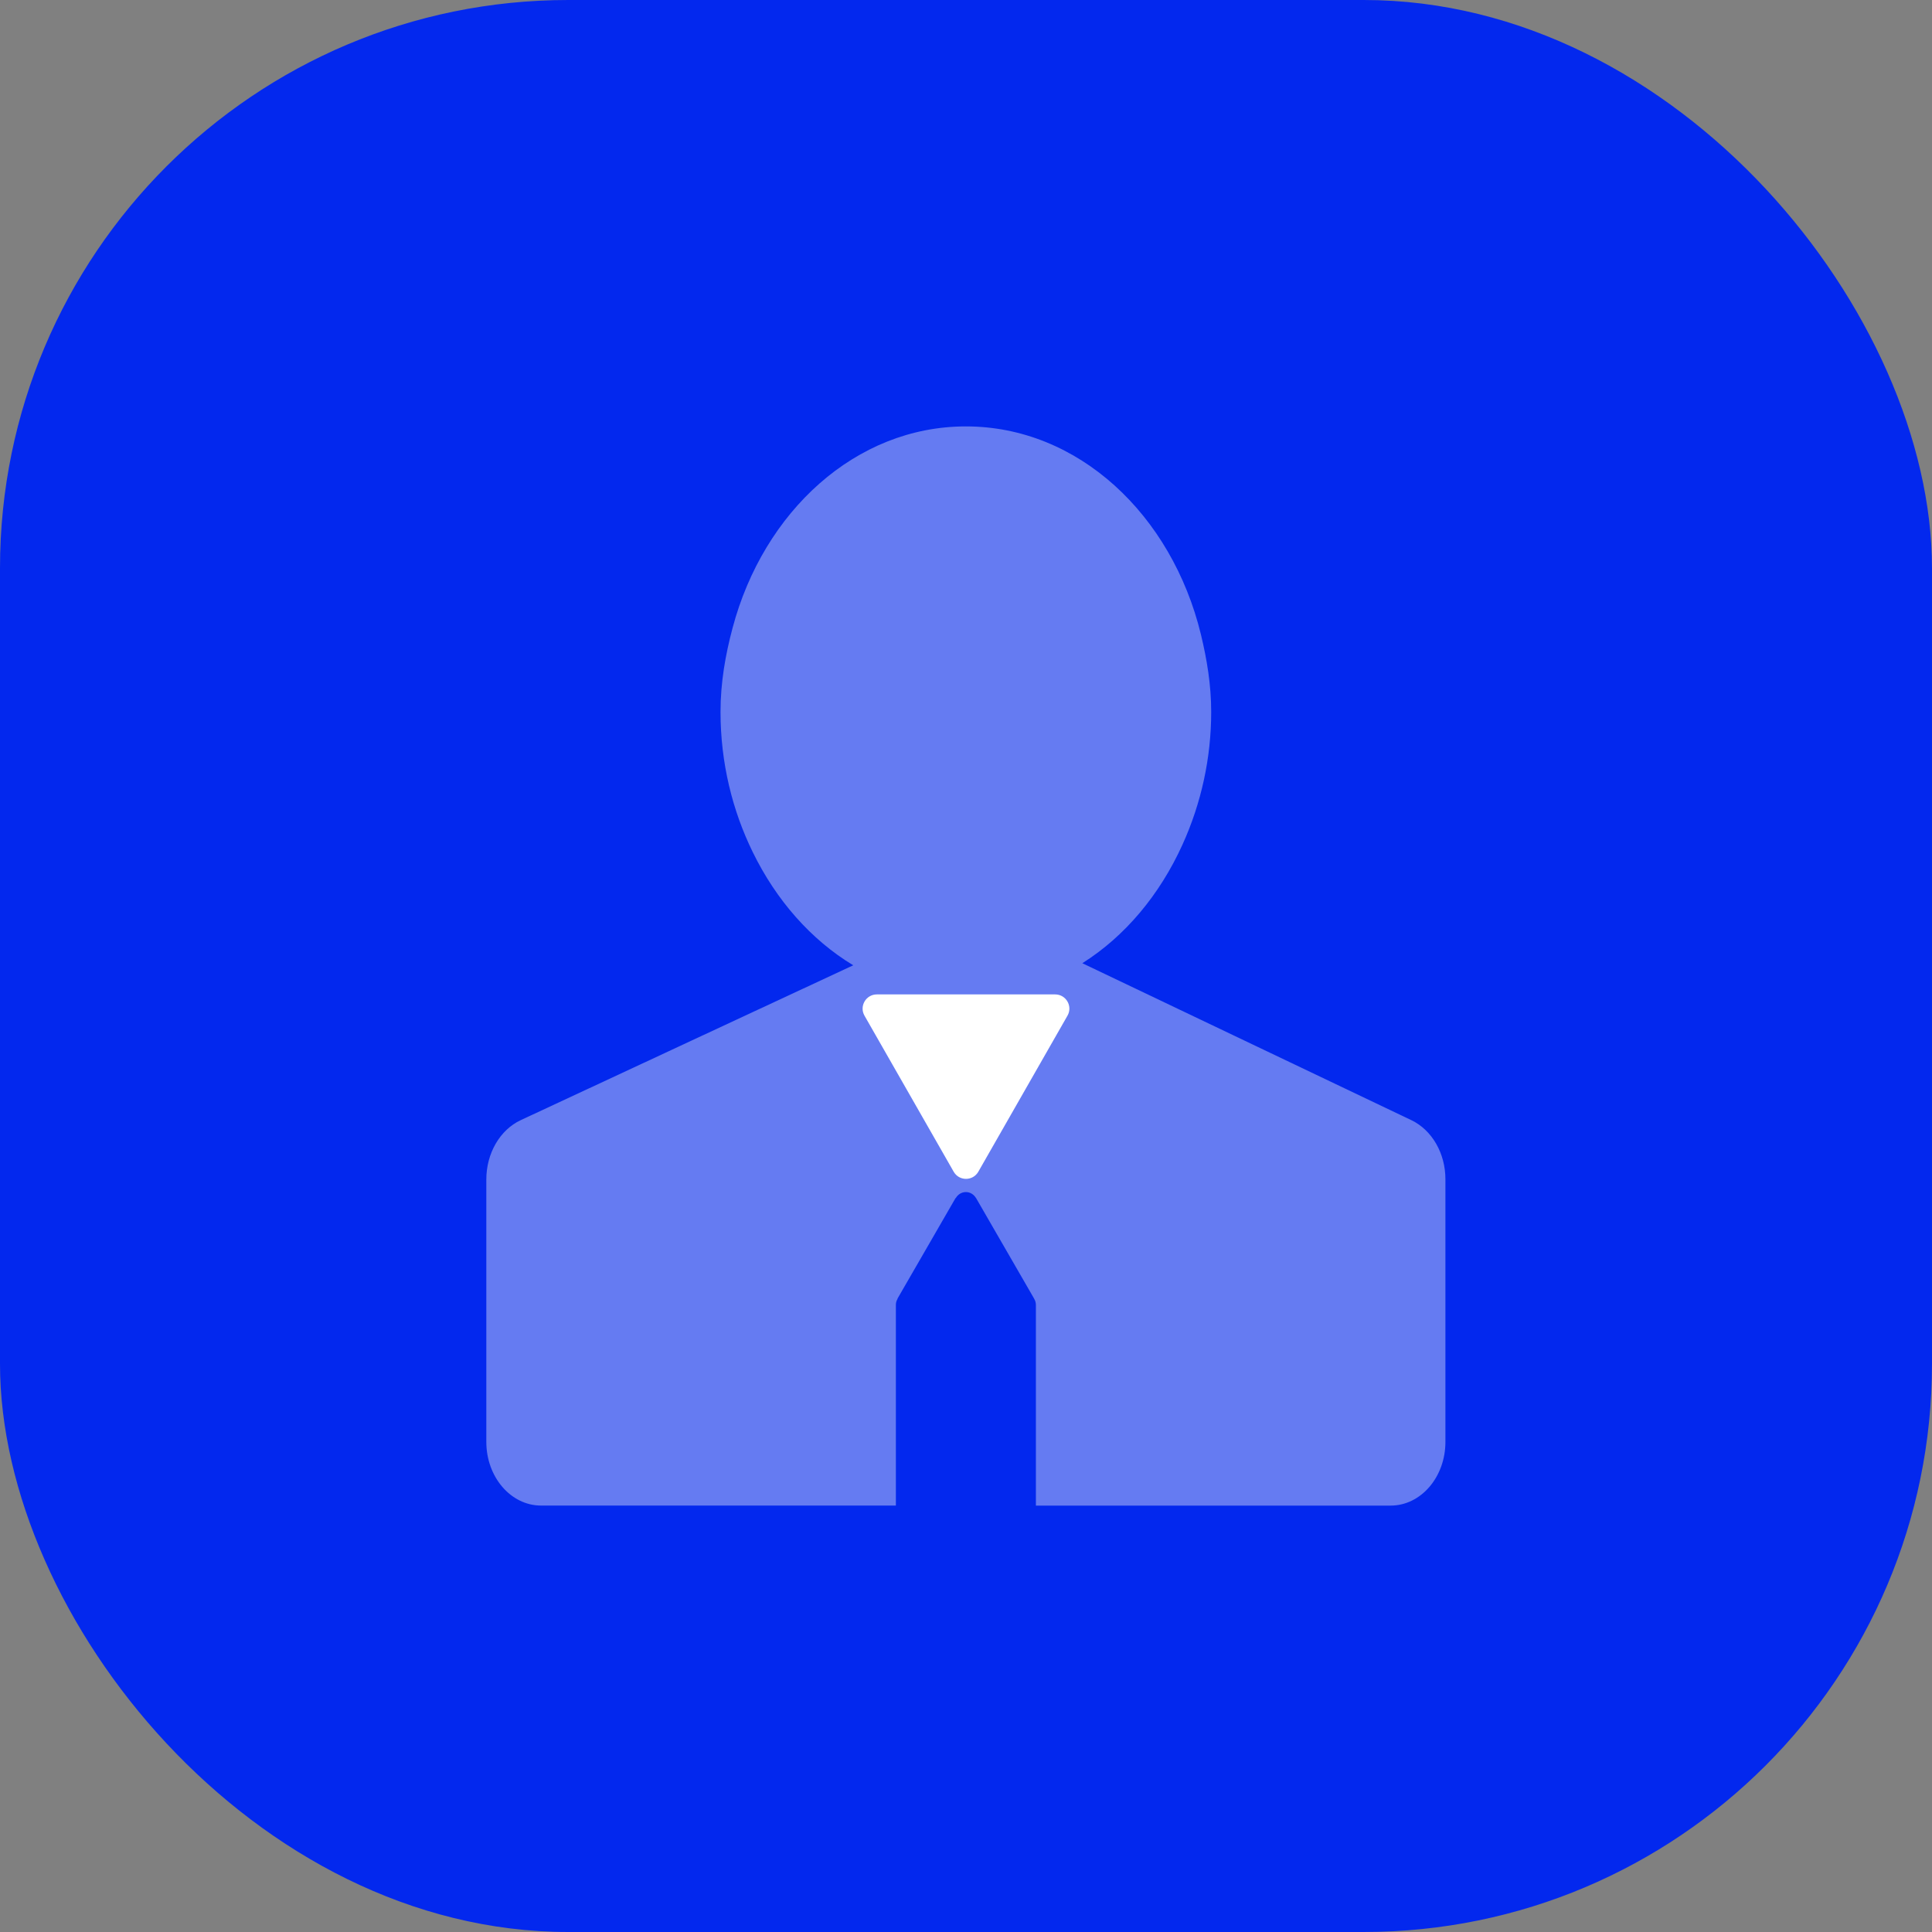 <?xml version="1.0" encoding="UTF-8"?> <svg xmlns="http://www.w3.org/2000/svg" width="68" height="68" viewBox="0 0 68 68" fill="none"><rect x="0" y="0" width="68" height="68" fill="#808080" stroke="none"/> <rect width="68" height="68" rx="20" fill="#0328EE"></rect> <path opacity="0.4" d="M49.681 39.429L41.537 35.545L38.094 33.902C39.598 32.955 40.819 31.492 41.618 29.731C42.285 28.263 42.63 26.669 42.63 25.056C42.63 24.106 42.479 23.204 42.269 22.334C41.245 18.115 37.95 15.008 33.996 15.008C30.116 15.008 26.872 18.005 25.784 22.103C25.533 23.043 25.36 24.02 25.36 25.056C25.36 26.855 25.78 28.532 26.494 29.991C27.32 31.683 28.543 33.078 30.032 33.975L26.735 35.51L18.327 39.426C17.597 39.768 17.117 40.592 17.117 41.512V50.749C17.117 51.988 17.98 52.991 19.045 52.991H31.532V45.918C31.533 45.845 31.555 45.774 31.593 45.712L31.588 45.709L33.633 42.167L33.639 42.17C33.711 42.045 33.841 41.957 33.996 41.957C34.151 41.957 34.28 42.045 34.353 42.17L34.355 42.169L34.374 42.201C34.377 42.206 34.38 42.211 34.382 42.216L36.4 45.711L36.398 45.712C36.437 45.774 36.458 45.846 36.46 45.919V52.992H48.946C50.011 52.992 50.874 51.988 50.874 50.75V41.512C50.876 40.595 50.404 39.779 49.681 39.429ZM36.399 37.06L36.404 37.064L34.359 40.606L34.354 40.603C34.318 40.666 34.266 40.72 34.204 40.757C34.141 40.794 34.069 40.815 33.996 40.815C33.923 40.815 33.852 40.794 33.789 40.757C33.726 40.72 33.675 40.666 33.639 40.603L33.636 40.604L33.616 40.568C33.614 40.565 33.611 40.562 33.609 40.558L31.591 37.062L31.593 37.06C31.555 36.998 31.533 36.927 31.532 36.854C31.532 36.623 31.719 36.435 31.951 36.435H36.041C36.272 36.435 36.46 36.623 36.46 36.854C36.459 36.927 36.438 36.999 36.399 37.06Z" fill="#F8F8F8"></path> <path d="M33.566 41.24L30.427 35.748C30.237 35.415 30.478 35 30.862 35H37.138C37.522 35 37.763 35.415 37.572 35.748L34.434 41.24C34.242 41.576 33.758 41.576 33.566 41.24Z" fill="white"></path> </svg> 